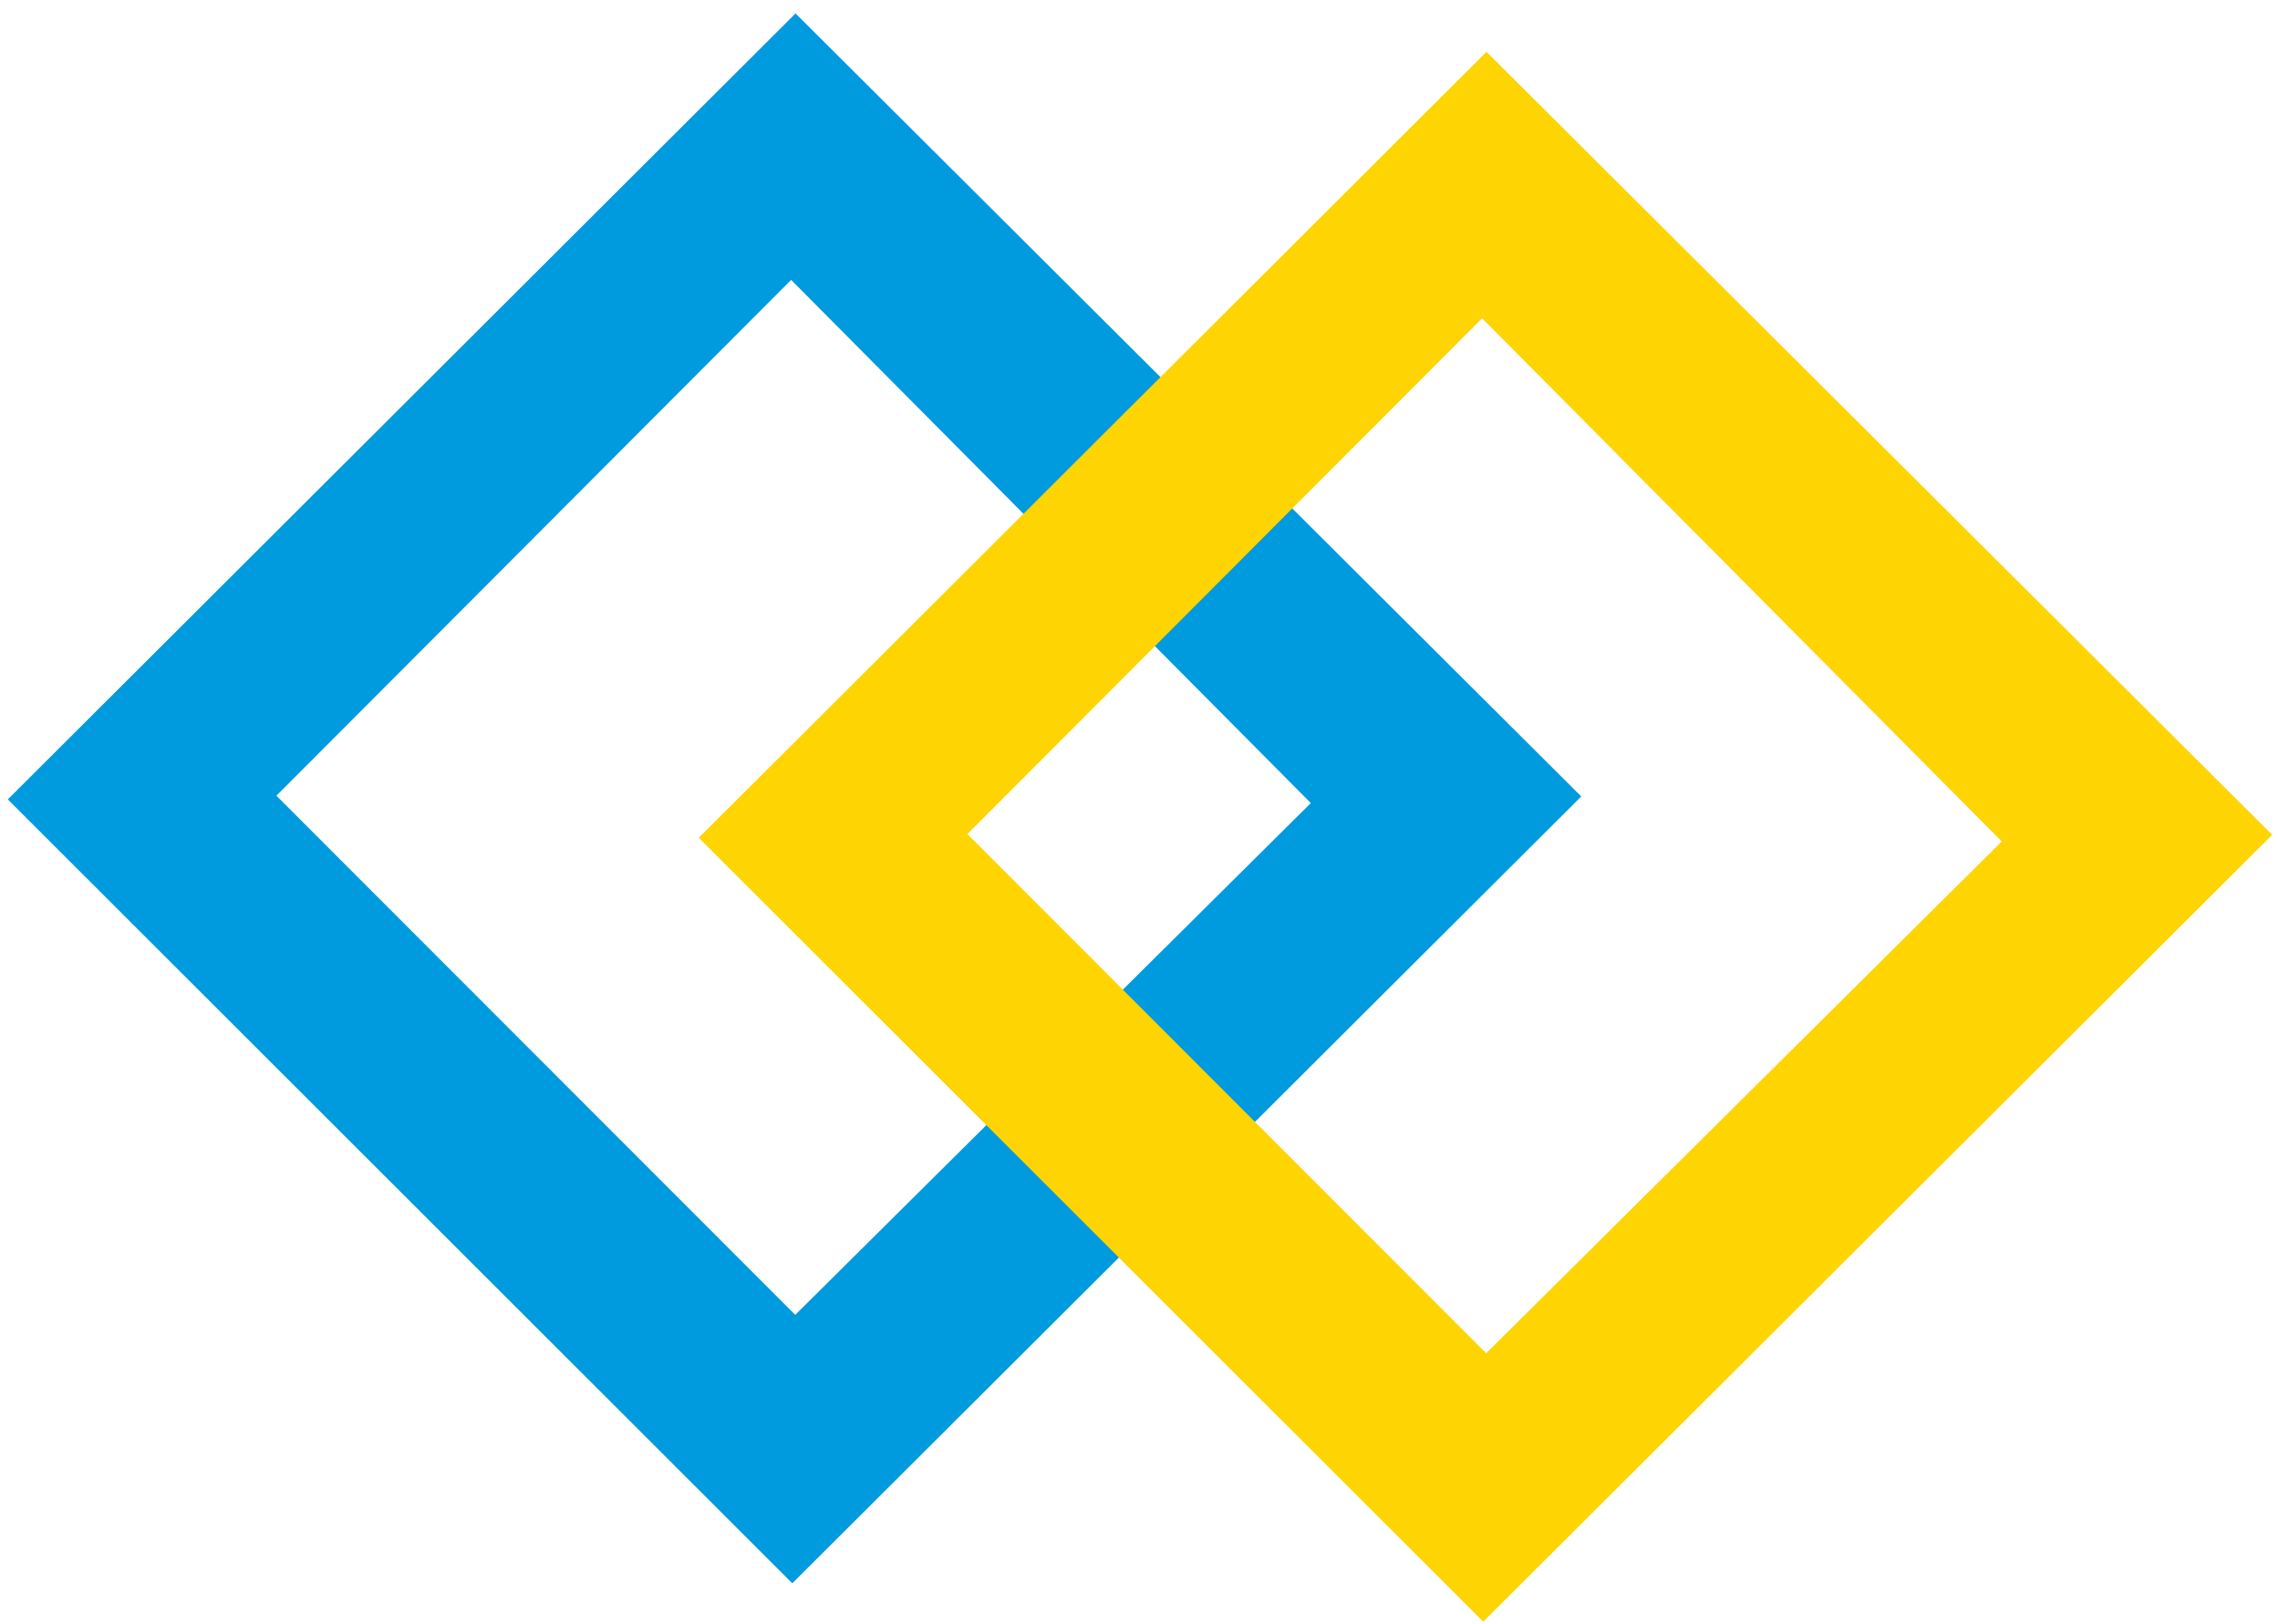 <svg xmlns="http://www.w3.org/2000/svg" width="146" height="104" viewBox="0 0 146 104" fill="none"><g clip-path="url(#clip0_653_11437)"><path d="M0.5 51.198C17.328 34.404 34.175 17.591 50.942 0.86C67.742 17.606 84.592 34.401 101.255 51.009C84.451 67.77 67.553 84.623 50.734 101.402C34.269 84.949 17.438 68.127 0.5 51.198ZM17.701 50.963C28.931 62.2 40.078 73.358 50.923 84.211C62.013 73.2 73.209 62.087 83.938 51.433C72.931 40.349 61.824 29.166 50.661 17.926C39.709 28.904 28.671 39.967 17.701 50.96V50.963Z" fill="#009ADE"></path><path d="M44.745 53.656C61.573 36.862 78.419 20.049 95.187 3.318C111.987 20.064 128.837 36.859 145.5 53.467C128.696 70.228 111.798 87.081 94.979 103.86C78.517 87.407 61.683 70.585 44.745 53.656ZM61.946 53.421C73.176 64.658 84.323 75.816 95.168 86.669C106.258 75.657 117.454 64.546 128.183 53.891C117.176 42.807 106.068 31.624 94.906 20.384C83.954 31.362 72.916 42.425 61.946 53.418V53.421Z" fill="#FED403"></path></g><defs><clipPath id="clip0_653_11437"><rect width="145" height="103" fill="white" transform="translate(0.5 0.86)"></rect></clipPath></defs></svg>